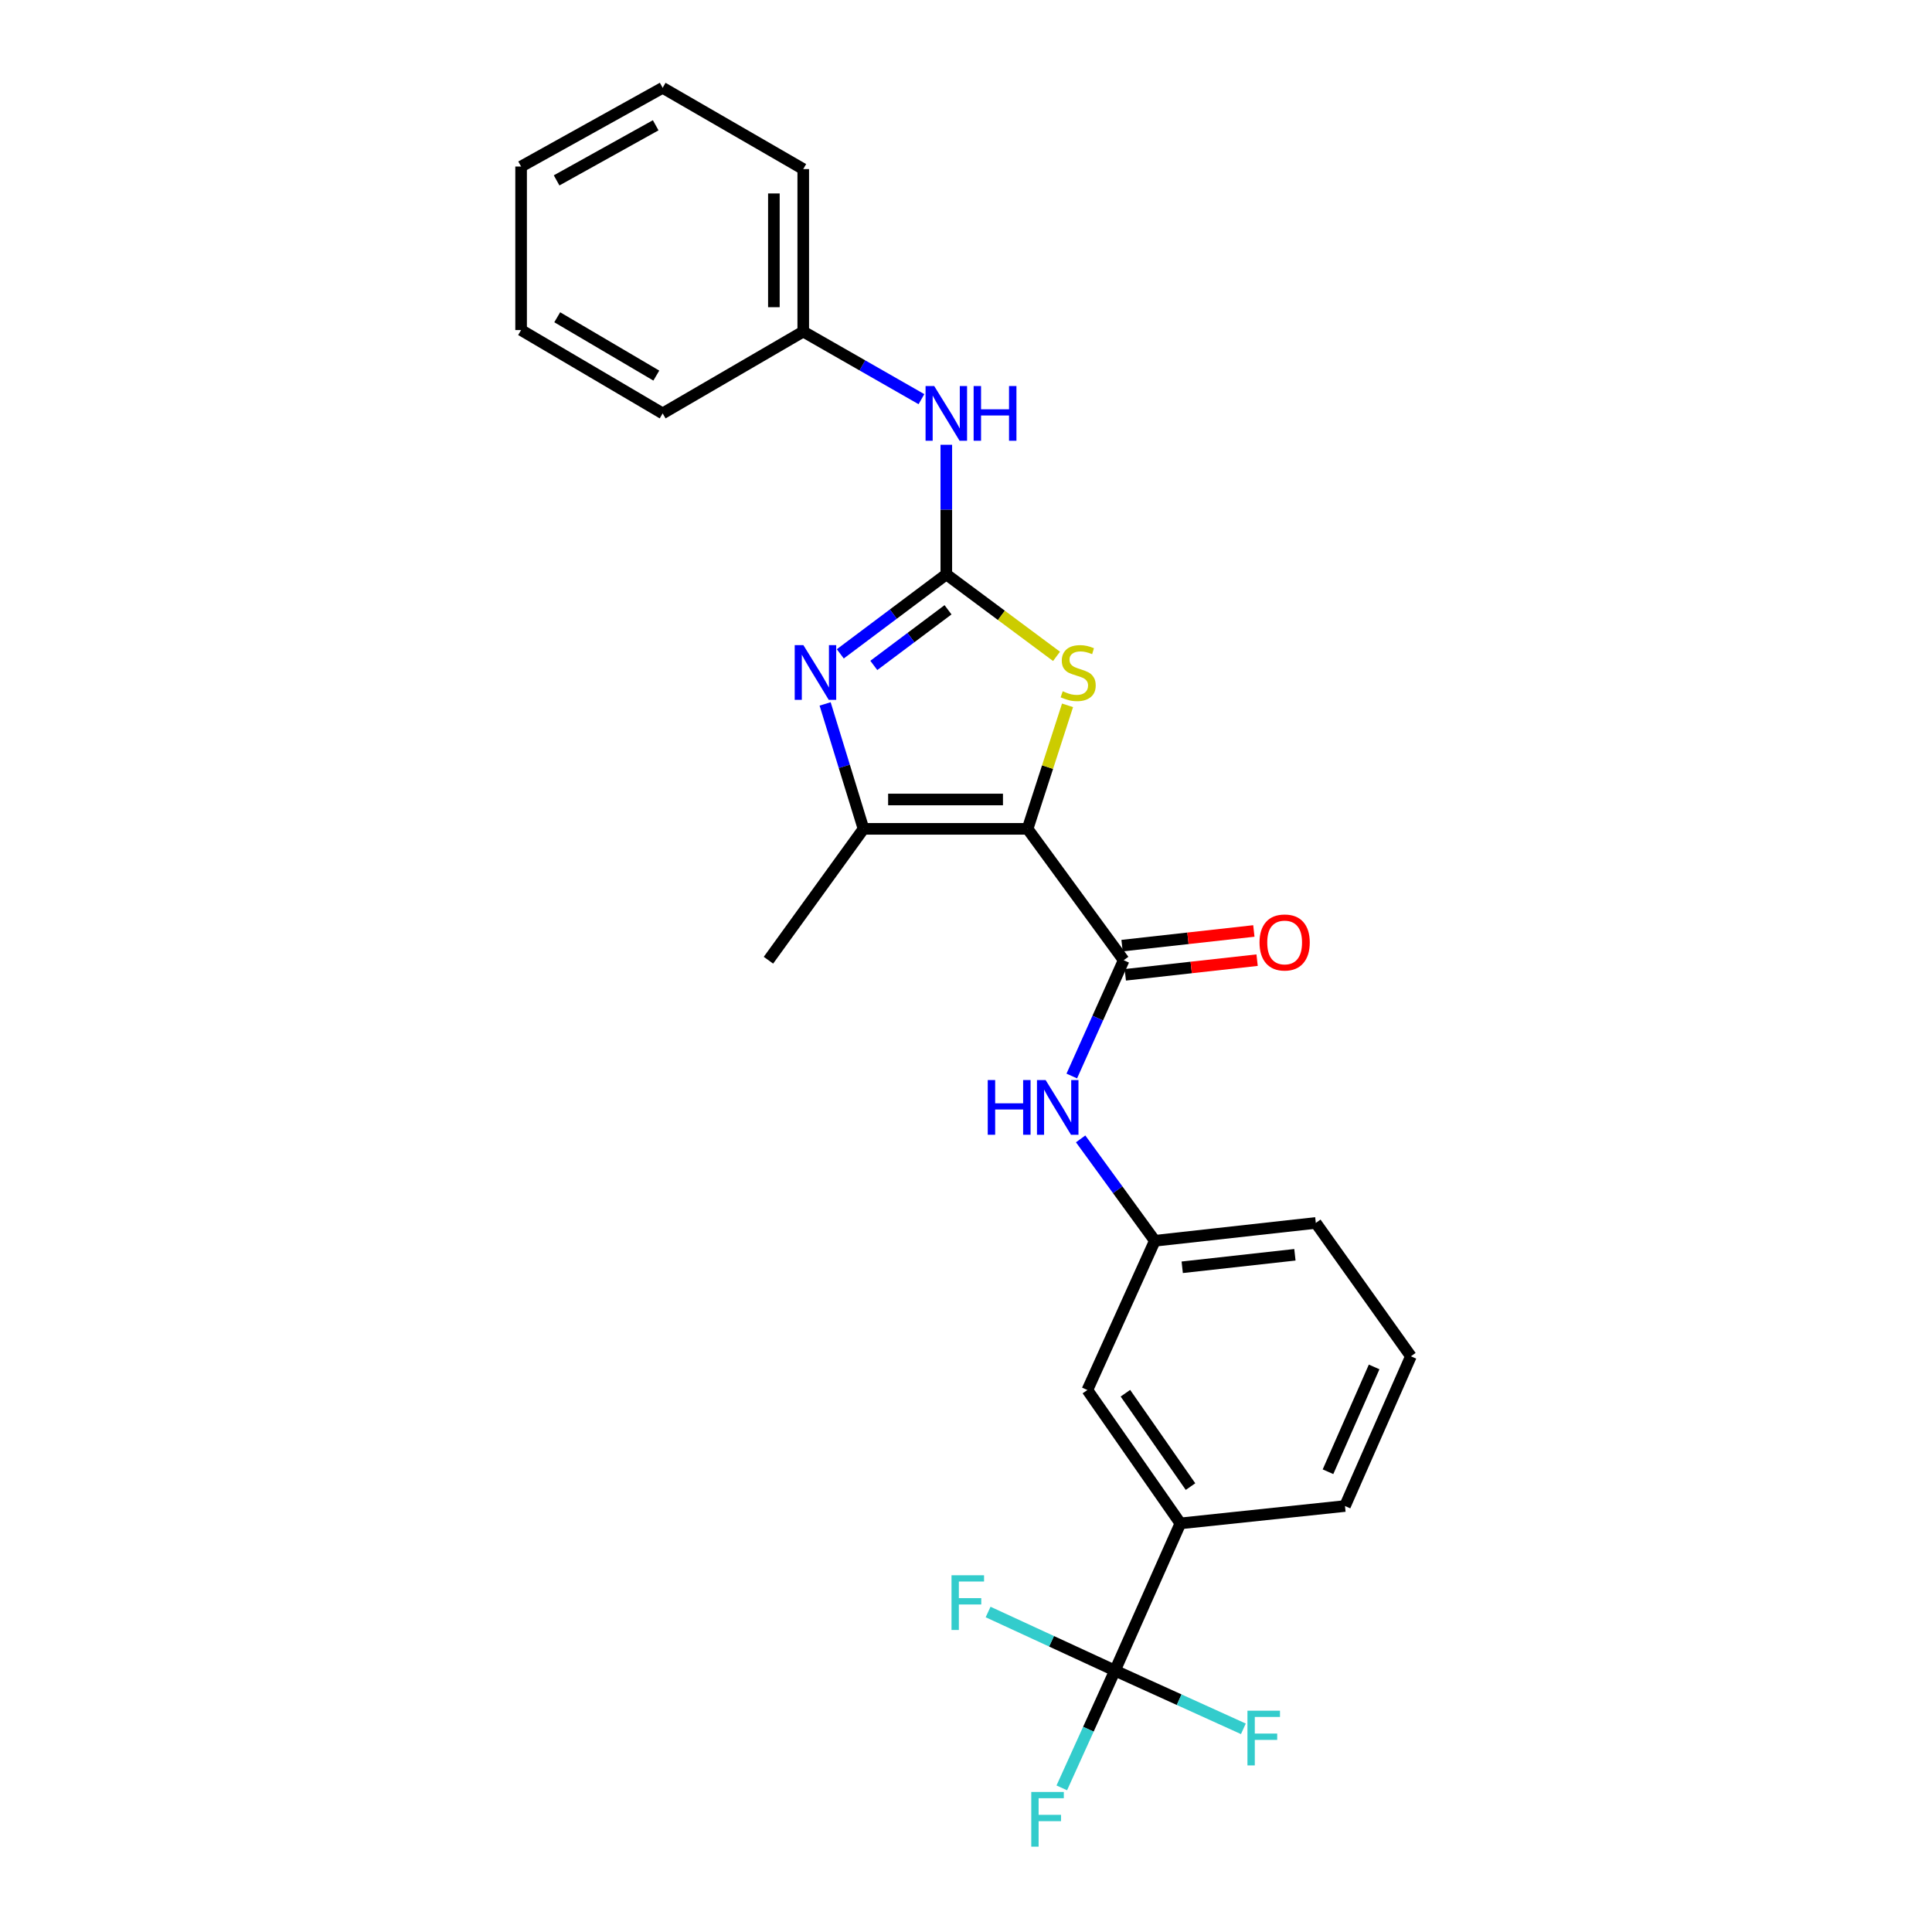 <?xml version='1.0' encoding='iso-8859-1'?>
<svg version='1.1' baseProfile='full'
              xmlns='http://www.w3.org/2000/svg'
                      xmlns:rdkit='http://www.rdkit.org/xml'
                      xmlns:xlink='http://www.w3.org/1999/xlink'
                  xml:space='preserve'
width='1000px' height='1000px' viewBox='0 0 1000 1000'>
<!-- END OF HEADER -->
<rect style='opacity:1.0;fill:#FFFFFF;stroke:none' width='1000' height='1000' x='0' y='0'> </rect>
<path class='bond-2' d='M 531.872,429.011 L 542.215,397.044' style='fill:none;fill-rule:evenodd;stroke:#000000;stroke-width:6px;stroke-linecap:butt;stroke-linejoin:miter;stroke-opacity:1' />
<path class='bond-2' d='M 542.215,397.044 L 552.558,365.077' style='fill:none;fill-rule:evenodd;stroke:#CCCC00;stroke-width:6px;stroke-linecap:butt;stroke-linejoin:miter;stroke-opacity:1' />
<path class='bond-3' d='M 531.872,429.011 L 446.954,429.011' style='fill:none;fill-rule:evenodd;stroke:#000000;stroke-width:6px;stroke-linecap:butt;stroke-linejoin:miter;stroke-opacity:1' />
<path class='bond-3' d='M 519.134,413.814 L 459.692,413.814' style='fill:none;fill-rule:evenodd;stroke:#000000;stroke-width:6px;stroke-linecap:butt;stroke-linejoin:miter;stroke-opacity:1' />
<path class='bond-4' d='M 531.872,429.011 L 581.617,497.01' style='fill:none;fill-rule:evenodd;stroke:#000000;stroke-width:6px;stroke-linecap:butt;stroke-linejoin:miter;stroke-opacity:1' />
<path class='bond-0' d='M 489.81,297.295 L 518.332,318.514' style='fill:none;fill-rule:evenodd;stroke:#000000;stroke-width:6px;stroke-linecap:butt;stroke-linejoin:miter;stroke-opacity:1' />
<path class='bond-0' d='M 518.332,318.514 L 546.855,339.733' style='fill:none;fill-rule:evenodd;stroke:#CCCC00;stroke-width:6px;stroke-linecap:butt;stroke-linejoin:miter;stroke-opacity:1' />
<path class='bond-8' d='M 489.81,297.295 L 489.81,263.756' style='fill:none;fill-rule:evenodd;stroke:#000000;stroke-width:6px;stroke-linecap:butt;stroke-linejoin:miter;stroke-opacity:1' />
<path class='bond-8' d='M 489.81,263.756 L 489.81,230.216' style='fill:none;fill-rule:evenodd;stroke:#0000FF;stroke-width:6px;stroke-linecap:butt;stroke-linejoin:miter;stroke-opacity:1' />
<path class='bond-25' d='M 489.81,297.295 L 462.374,317.863' style='fill:none;fill-rule:evenodd;stroke:#000000;stroke-width:6px;stroke-linecap:butt;stroke-linejoin:miter;stroke-opacity:1' />
<path class='bond-25' d='M 462.374,317.863 L 434.938,338.432' style='fill:none;fill-rule:evenodd;stroke:#0000FF;stroke-width:6px;stroke-linecap:butt;stroke-linejoin:miter;stroke-opacity:1' />
<path class='bond-25' d='M 490.695,315.625 L 471.489,330.023' style='fill:none;fill-rule:evenodd;stroke:#000000;stroke-width:6px;stroke-linecap:butt;stroke-linejoin:miter;stroke-opacity:1' />
<path class='bond-25' d='M 471.489,330.023 L 452.284,344.421' style='fill:none;fill-rule:evenodd;stroke:#0000FF;stroke-width:6px;stroke-linecap:butt;stroke-linejoin:miter;stroke-opacity:1' />
<path class='bond-1' d='M 427.083,364.347 L 437.018,396.679' style='fill:none;fill-rule:evenodd;stroke:#0000FF;stroke-width:6px;stroke-linecap:butt;stroke-linejoin:miter;stroke-opacity:1' />
<path class='bond-1' d='M 437.018,396.679 L 446.954,429.011' style='fill:none;fill-rule:evenodd;stroke:#000000;stroke-width:6px;stroke-linecap:butt;stroke-linejoin:miter;stroke-opacity:1' />
<path class='bond-16' d='M 446.954,429.011 L 397.749,497.01' style='fill:none;fill-rule:evenodd;stroke:#000000;stroke-width:6px;stroke-linecap:butt;stroke-linejoin:miter;stroke-opacity:1' />
<path class='bond-6' d='M 581.617,497.01 L 568.186,526.976' style='fill:none;fill-rule:evenodd;stroke:#000000;stroke-width:6px;stroke-linecap:butt;stroke-linejoin:miter;stroke-opacity:1' />
<path class='bond-6' d='M 568.186,526.976 L 554.756,556.942' style='fill:none;fill-rule:evenodd;stroke:#0000FF;stroke-width:6px;stroke-linecap:butt;stroke-linejoin:miter;stroke-opacity:1' />
<path class='bond-9' d='M 582.457,504.561 L 616.566,500.766' style='fill:none;fill-rule:evenodd;stroke:#000000;stroke-width:6px;stroke-linecap:butt;stroke-linejoin:miter;stroke-opacity:1' />
<path class='bond-9' d='M 616.566,500.766 L 650.675,496.971' style='fill:none;fill-rule:evenodd;stroke:#FF0000;stroke-width:6px;stroke-linecap:butt;stroke-linejoin:miter;stroke-opacity:1' />
<path class='bond-9' d='M 580.776,489.458 L 614.885,485.662' style='fill:none;fill-rule:evenodd;stroke:#000000;stroke-width:6px;stroke-linecap:butt;stroke-linejoin:miter;stroke-opacity:1' />
<path class='bond-9' d='M 614.885,485.662 L 648.994,481.867' style='fill:none;fill-rule:evenodd;stroke:#FF0000;stroke-width:6px;stroke-linecap:butt;stroke-linejoin:miter;stroke-opacity:1' />
<path class='bond-5' d='M 577.1,864.685 L 610.964,788.506' style='fill:none;fill-rule:evenodd;stroke:#000000;stroke-width:6px;stroke-linecap:butt;stroke-linejoin:miter;stroke-opacity:1' />
<path class='bond-12' d='M 577.1,864.685 L 563.34,895.044' style='fill:none;fill-rule:evenodd;stroke:#000000;stroke-width:6px;stroke-linecap:butt;stroke-linejoin:miter;stroke-opacity:1' />
<path class='bond-12' d='M 563.34,895.044 L 549.581,925.402' style='fill:none;fill-rule:evenodd;stroke:#33CCCC;stroke-width:6px;stroke-linecap:butt;stroke-linejoin:miter;stroke-opacity:1' />
<path class='bond-13' d='M 577.1,864.685 L 544.269,849.527' style='fill:none;fill-rule:evenodd;stroke:#000000;stroke-width:6px;stroke-linecap:butt;stroke-linejoin:miter;stroke-opacity:1' />
<path class='bond-13' d='M 544.269,849.527 L 511.438,834.369' style='fill:none;fill-rule:evenodd;stroke:#33CCCC;stroke-width:6px;stroke-linecap:butt;stroke-linejoin:miter;stroke-opacity:1' />
<path class='bond-14' d='M 577.1,864.685 L 610.332,879.76' style='fill:none;fill-rule:evenodd;stroke:#000000;stroke-width:6px;stroke-linecap:butt;stroke-linejoin:miter;stroke-opacity:1' />
<path class='bond-14' d='M 610.332,879.76 L 643.564,894.835' style='fill:none;fill-rule:evenodd;stroke:#33CCCC;stroke-width:6px;stroke-linecap:butt;stroke-linejoin:miter;stroke-opacity:1' />
<path class='bond-10' d='M 559.339,589.484 L 578.541,615.855' style='fill:none;fill-rule:evenodd;stroke:#0000FF;stroke-width:6px;stroke-linecap:butt;stroke-linejoin:miter;stroke-opacity:1' />
<path class='bond-10' d='M 578.541,615.855 L 597.742,642.226' style='fill:none;fill-rule:evenodd;stroke:#000000;stroke-width:6px;stroke-linecap:butt;stroke-linejoin:miter;stroke-opacity:1' />
<path class='bond-7' d='M 610.964,788.506 L 562.823,719.469' style='fill:none;fill-rule:evenodd;stroke:#000000;stroke-width:6px;stroke-linecap:butt;stroke-linejoin:miter;stroke-opacity:1' />
<path class='bond-7' d='M 616.208,769.458 L 582.51,721.132' style='fill:none;fill-rule:evenodd;stroke:#000000;stroke-width:6px;stroke-linecap:butt;stroke-linejoin:miter;stroke-opacity:1' />
<path class='bond-26' d='M 610.964,788.506 L 696.16,779.514' style='fill:none;fill-rule:evenodd;stroke:#000000;stroke-width:6px;stroke-linecap:butt;stroke-linejoin:miter;stroke-opacity:1' />
<path class='bond-15' d='M 476.937,206.611 L 446.347,189.118' style='fill:none;fill-rule:evenodd;stroke:#0000FF;stroke-width:6px;stroke-linecap:butt;stroke-linejoin:miter;stroke-opacity:1' />
<path class='bond-15' d='M 446.347,189.118 L 415.758,171.624' style='fill:none;fill-rule:evenodd;stroke:#000000;stroke-width:6px;stroke-linecap:butt;stroke-linejoin:miter;stroke-opacity:1' />
<path class='bond-11' d='M 597.742,642.226 L 562.823,719.469' style='fill:none;fill-rule:evenodd;stroke:#000000;stroke-width:6px;stroke-linecap:butt;stroke-linejoin:miter;stroke-opacity:1' />
<path class='bond-19' d='M 597.742,642.226 L 681.064,632.981' style='fill:none;fill-rule:evenodd;stroke:#000000;stroke-width:6px;stroke-linecap:butt;stroke-linejoin:miter;stroke-opacity:1' />
<path class='bond-19' d='M 611.917,655.943 L 670.242,649.472' style='fill:none;fill-rule:evenodd;stroke:#000000;stroke-width:6px;stroke-linecap:butt;stroke-linejoin:miter;stroke-opacity:1' />
<path class='bond-20' d='M 415.758,171.624 L 415.758,87.517' style='fill:none;fill-rule:evenodd;stroke:#000000;stroke-width:6px;stroke-linecap:butt;stroke-linejoin:miter;stroke-opacity:1' />
<path class='bond-20' d='M 400.561,159.008 L 400.561,100.133' style='fill:none;fill-rule:evenodd;stroke:#000000;stroke-width:6px;stroke-linecap:butt;stroke-linejoin:miter;stroke-opacity:1' />
<path class='bond-21' d='M 415.758,171.624 L 342.989,213.973' style='fill:none;fill-rule:evenodd;stroke:#000000;stroke-width:6px;stroke-linecap:butt;stroke-linejoin:miter;stroke-opacity:1' />
<path class='bond-17' d='M 696.16,779.514 L 730.278,702.018' style='fill:none;fill-rule:evenodd;stroke:#000000;stroke-width:6px;stroke-linecap:butt;stroke-linejoin:miter;stroke-opacity:1' />
<path class='bond-17' d='M 687.369,761.767 L 711.251,707.519' style='fill:none;fill-rule:evenodd;stroke:#000000;stroke-width:6px;stroke-linecap:butt;stroke-linejoin:miter;stroke-opacity:1' />
<path class='bond-18' d='M 730.278,702.018 L 681.064,632.981' style='fill:none;fill-rule:evenodd;stroke:#000000;stroke-width:6px;stroke-linecap:butt;stroke-linejoin:miter;stroke-opacity:1' />
<path class='bond-23' d='M 415.758,87.517 L 342.989,45.455' style='fill:none;fill-rule:evenodd;stroke:#000000;stroke-width:6px;stroke-linecap:butt;stroke-linejoin:miter;stroke-opacity:1' />
<path class='bond-22' d='M 342.989,213.973 L 269.722,170.839' style='fill:none;fill-rule:evenodd;stroke:#000000;stroke-width:6px;stroke-linecap:butt;stroke-linejoin:miter;stroke-opacity:1' />
<path class='bond-22' d='M 339.709,194.407 L 288.422,164.213' style='fill:none;fill-rule:evenodd;stroke:#000000;stroke-width:6px;stroke-linecap:butt;stroke-linejoin:miter;stroke-opacity:1' />
<path class='bond-24' d='M 269.722,170.839 L 269.722,86.2' style='fill:none;fill-rule:evenodd;stroke:#000000;stroke-width:6px;stroke-linecap:butt;stroke-linejoin:miter;stroke-opacity:1' />
<path class='bond-27' d='M 342.989,45.455 L 269.722,86.2' style='fill:none;fill-rule:evenodd;stroke:#000000;stroke-width:6px;stroke-linecap:butt;stroke-linejoin:miter;stroke-opacity:1' />
<path class='bond-27' d='M 339.385,64.848 L 288.099,93.369' style='fill:none;fill-rule:evenodd;stroke:#000000;stroke-width:6px;stroke-linecap:butt;stroke-linejoin:miter;stroke-opacity:1' />
<path  class='atom-2' d='M 415.821 333.91
L 425.101 348.91
Q 426.021 350.39, 427.501 353.07
Q 428.981 355.75, 429.061 355.91
L 429.061 333.91
L 432.821 333.91
L 432.821 362.23
L 428.941 362.23
L 418.981 345.83
Q 417.821 343.91, 416.581 341.71
Q 415.381 339.51, 415.021 338.83
L 415.021 362.23
L 411.341 362.23
L 411.341 333.91
L 415.821 333.91
' fill='#0000FF'/>
<path  class='atom-3' d='M 550.061 357.79
Q 550.381 357.91, 551.701 358.47
Q 553.021 359.03, 554.461 359.39
Q 555.941 359.71, 557.381 359.71
Q 560.061 359.71, 561.621 358.43
Q 563.181 357.11, 563.181 354.83
Q 563.181 353.27, 562.381 352.31
Q 561.621 351.35, 560.421 350.83
Q 559.221 350.31, 557.221 349.71
Q 554.701 348.95, 553.181 348.23
Q 551.701 347.51, 550.621 345.99
Q 549.581 344.47, 549.581 341.91
Q 549.581 338.35, 551.981 336.15
Q 554.421 333.95, 559.221 333.95
Q 562.501 333.95, 566.221 335.51
L 565.301 338.59
Q 561.901 337.19, 559.341 337.19
Q 556.581 337.19, 555.061 338.35
Q 553.541 339.47, 553.581 341.43
Q 553.581 342.95, 554.341 343.87
Q 555.141 344.79, 556.261 345.31
Q 557.421 345.83, 559.341 346.43
Q 561.901 347.23, 563.421 348.03
Q 564.941 348.83, 566.021 350.47
Q 567.141 352.07, 567.141 354.83
Q 567.141 358.75, 564.501 360.87
Q 561.901 362.95, 557.541 362.95
Q 555.021 362.95, 553.101 362.39
Q 551.221 361.87, 548.981 360.95
L 550.061 357.79
' fill='#CCCC00'/>
<path  class='atom-7' d='M 511.254 559.029
L 515.094 559.029
L 515.094 571.069
L 529.574 571.069
L 529.574 559.029
L 533.414 559.029
L 533.414 587.349
L 529.574 587.349
L 529.574 574.269
L 515.094 574.269
L 515.094 587.349
L 511.254 587.349
L 511.254 559.029
' fill='#0000FF'/>
<path  class='atom-7' d='M 541.214 559.029
L 550.494 574.029
Q 551.414 575.509, 552.894 578.189
Q 554.374 580.869, 554.454 581.029
L 554.454 559.029
L 558.214 559.029
L 558.214 587.349
L 554.334 587.349
L 544.374 570.949
Q 543.214 569.029, 541.974 566.829
Q 540.774 564.629, 540.414 563.949
L 540.414 587.349
L 536.734 587.349
L 536.734 559.029
L 541.214 559.029
' fill='#0000FF'/>
<path  class='atom-9' d='M 483.55 199.813
L 492.83 214.813
Q 493.75 216.293, 495.23 218.973
Q 496.71 221.653, 496.79 221.813
L 496.79 199.813
L 500.55 199.813
L 500.55 228.133
L 496.67 228.133
L 486.71 211.733
Q 485.55 209.813, 484.31 207.613
Q 483.11 205.413, 482.75 204.733
L 482.75 228.133
L 479.07 228.133
L 479.07 199.813
L 483.55 199.813
' fill='#0000FF'/>
<path  class='atom-9' d='M 503.95 199.813
L 507.79 199.813
L 507.79 211.853
L 522.27 211.853
L 522.27 199.813
L 526.11 199.813
L 526.11 228.133
L 522.27 228.133
L 522.27 215.053
L 507.79 215.053
L 507.79 228.133
L 503.95 228.133
L 503.95 199.813
' fill='#0000FF'/>
<path  class='atom-10' d='M 651.93 487.819
Q 651.93 481.019, 655.29 477.219
Q 658.65 473.419, 664.93 473.419
Q 671.21 473.419, 674.57 477.219
Q 677.93 481.019, 677.93 487.819
Q 677.93 494.699, 674.53 498.619
Q 671.13 502.499, 664.93 502.499
Q 658.69 502.499, 655.29 498.619
Q 651.93 494.739, 651.93 487.819
M 664.93 499.299
Q 669.25 499.299, 671.57 496.419
Q 673.93 493.499, 673.93 487.819
Q 673.93 482.259, 671.57 479.459
Q 669.25 476.619, 664.93 476.619
Q 660.61 476.619, 658.25 479.419
Q 655.93 482.219, 655.93 487.819
Q 655.93 493.539, 658.25 496.419
Q 660.61 499.299, 664.93 499.299
' fill='#FF0000'/>
<path  class='atom-13' d='M 533.786 927.515
L 550.626 927.515
L 550.626 930.755
L 537.586 930.755
L 537.586 939.355
L 549.186 939.355
L 549.186 942.635
L 537.586 942.635
L 537.586 955.835
L 533.786 955.835
L 533.786 927.515
' fill='#33CCCC'/>
<path  class='atom-14' d='M 492.5 815.353
L 509.34 815.353
L 509.34 818.593
L 496.3 818.593
L 496.3 827.193
L 507.9 827.193
L 507.9 830.473
L 496.3 830.473
L 496.3 843.673
L 492.5 843.673
L 492.5 815.353
' fill='#33CCCC'/>
<path  class='atom-15' d='M 645.678 885.453
L 662.518 885.453
L 662.518 888.693
L 649.478 888.693
L 649.478 897.293
L 661.078 897.293
L 661.078 900.573
L 649.478 900.573
L 649.478 913.773
L 645.678 913.773
L 645.678 885.453
' fill='#33CCCC'/>
</svg>
